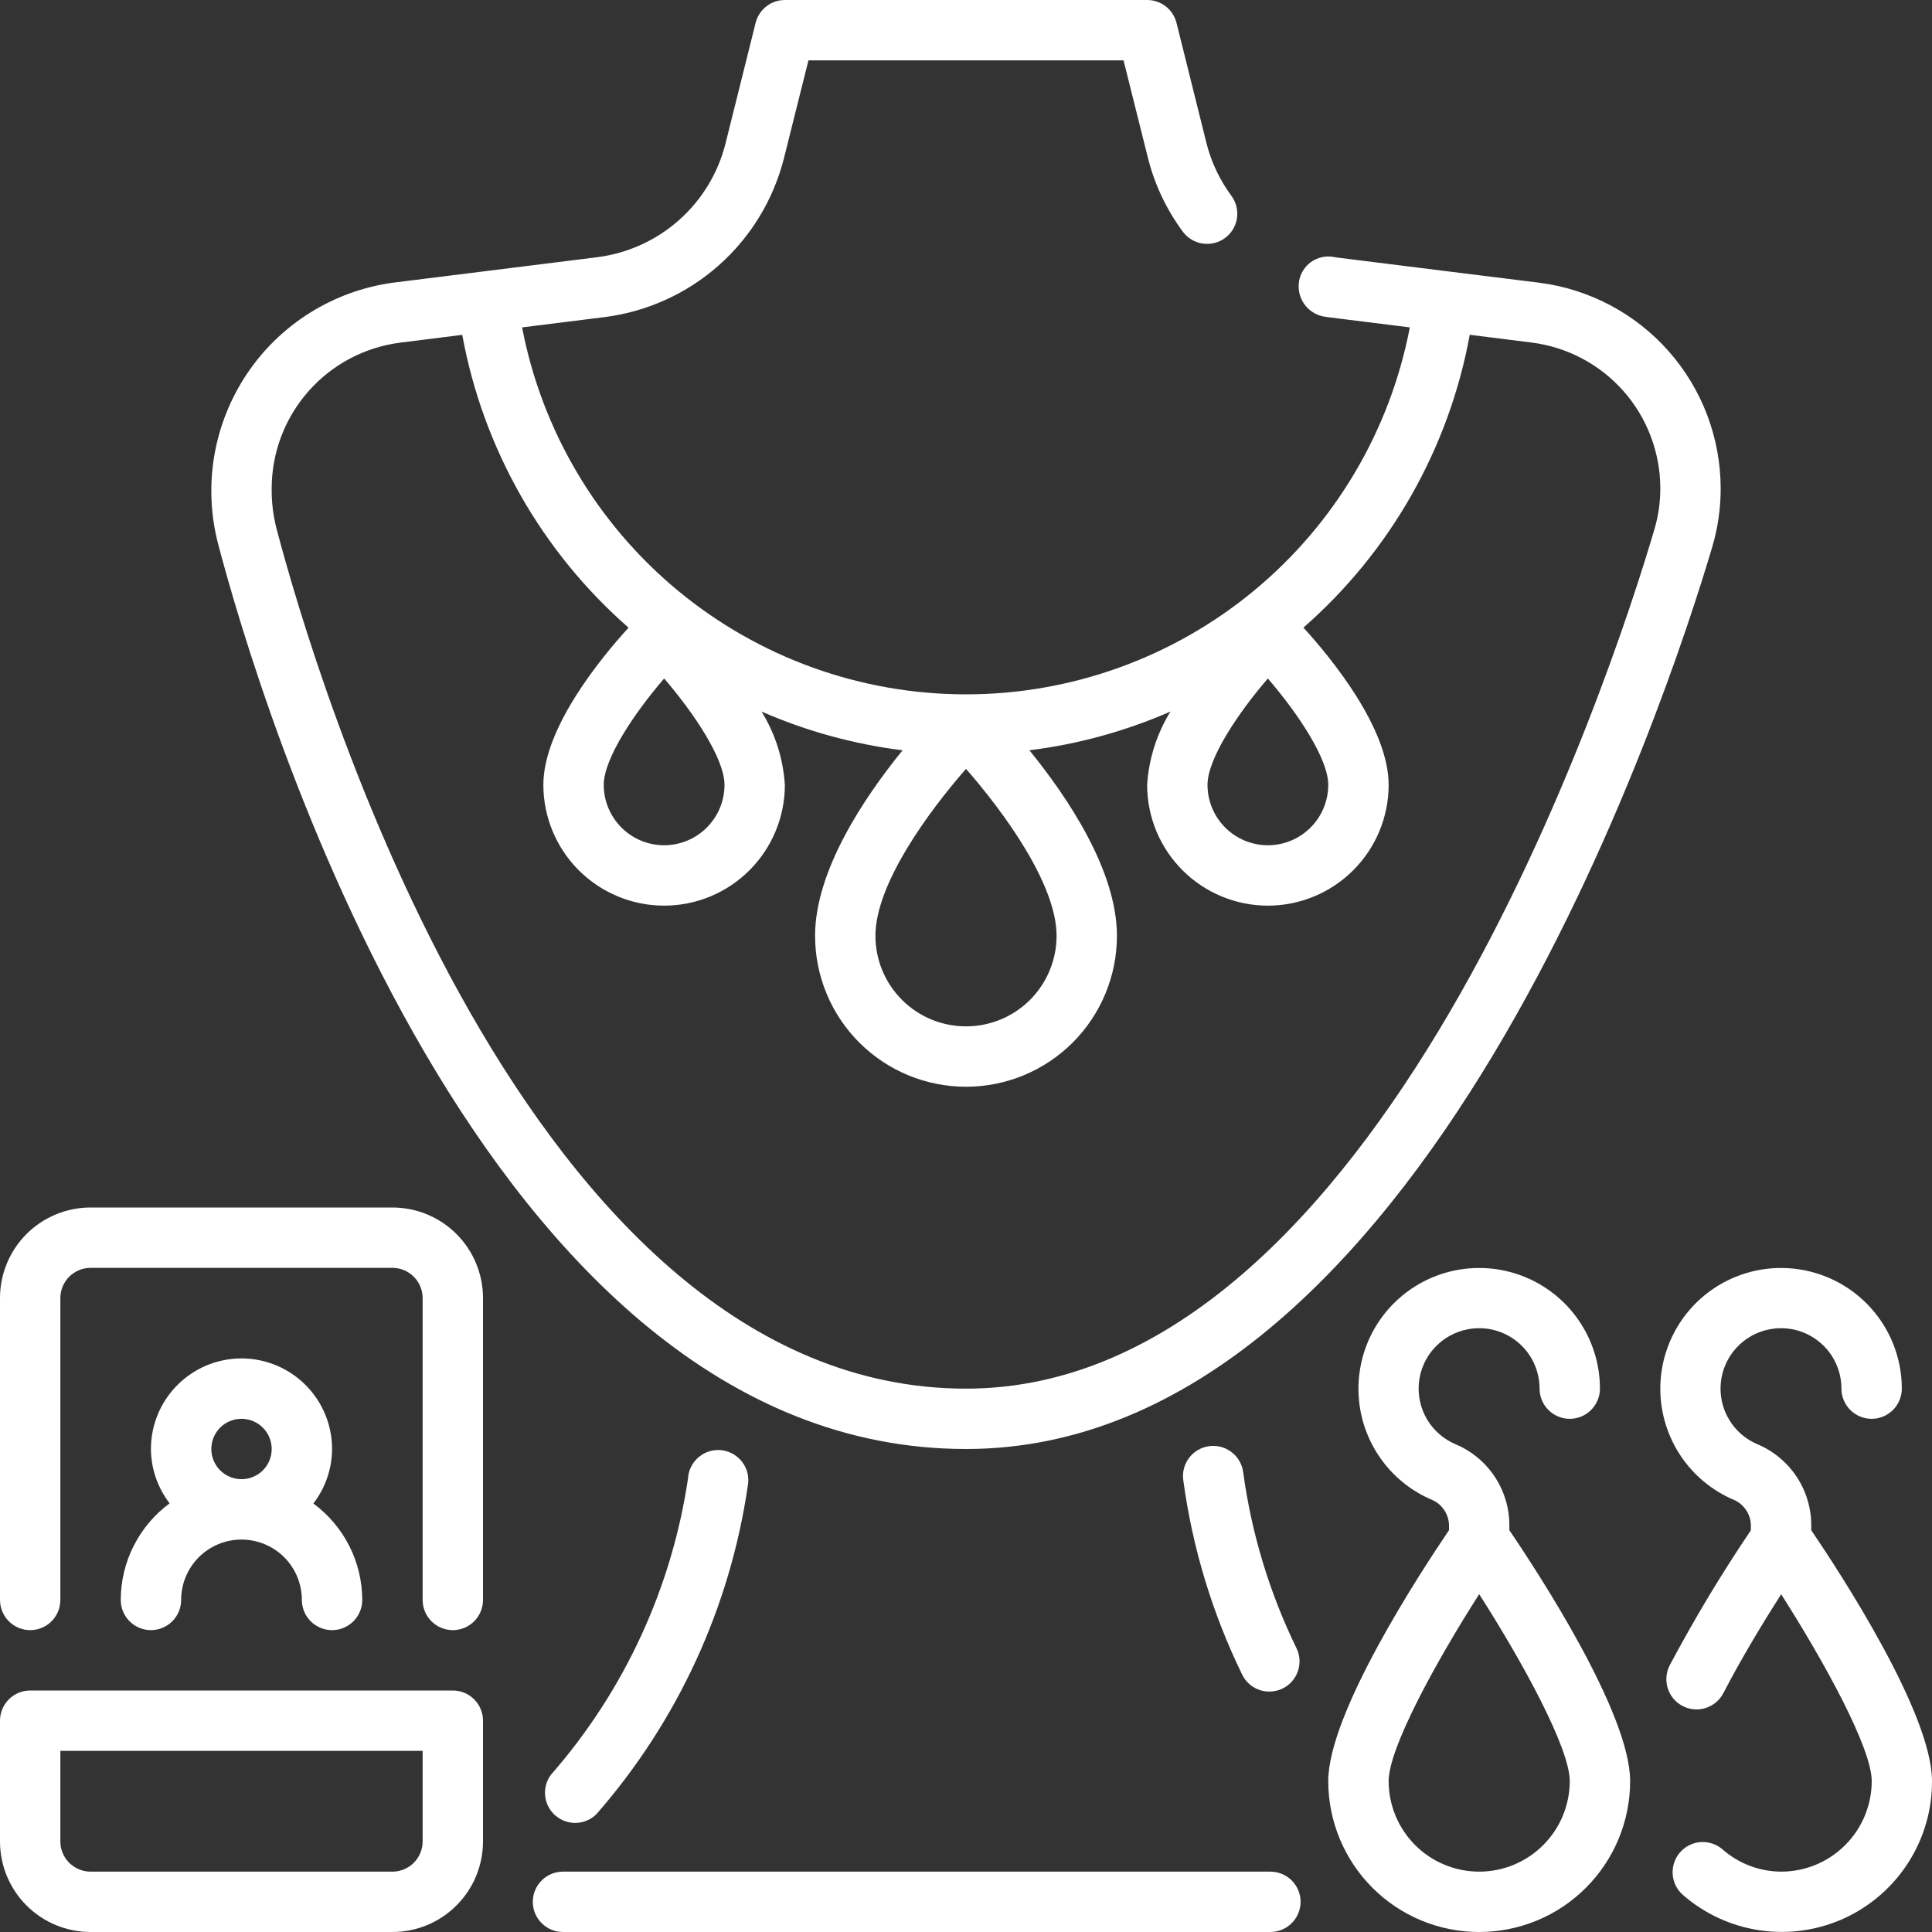 <svg preserveAspectRatio="none" width="100%" height="100%" overflow="visible" style="display: block;" viewBox="0 0 50 50" fill="none" xmlns="http://www.w3.org/2000/svg">
<rect x="0" y="0" width="50" height="50" fill="#333333" stroke="none"/>
<g id="17 Jewelry">
<path id="Vector" d="M11.719 43.75H0.781C0.574 43.75 0.375 43.832 0.229 43.979C0.082 44.125 0 44.324 0 44.531L0 47.656C0 48.278 0.247 48.874 0.686 49.313C1.126 49.753 1.722 50 2.344 50H10.156C10.778 50 11.374 49.753 11.813 49.313C12.253 48.874 12.5 48.278 12.5 47.656V44.531C12.5 44.324 12.418 44.125 12.271 43.979C12.125 43.832 11.926 43.75 11.719 43.75ZM10.938 47.656C10.938 47.864 10.855 48.062 10.709 48.209C10.562 48.355 10.364 48.438 10.156 48.438H2.344C2.137 48.438 1.938 48.355 1.791 48.209C1.645 48.062 1.562 47.864 1.562 47.656V45.312H10.938V47.656ZM10.156 31.25H2.344C1.722 31.25 1.126 31.497 0.686 31.936C0.247 32.376 0 32.972 0 33.594L0 41.406C0 41.614 0.082 41.812 0.229 41.959C0.375 42.105 0.574 42.188 0.781 42.188C0.988 42.188 1.187 42.105 1.334 41.959C1.48 41.812 1.562 41.614 1.562 41.406V33.594C1.562 33.387 1.645 33.188 1.791 33.041C1.938 32.895 2.137 32.812 2.344 32.812H10.156C10.364 32.812 10.562 32.895 10.709 33.041C10.855 33.188 10.938 33.387 10.938 33.594V41.406C10.938 41.614 11.02 41.812 11.166 41.959C11.313 42.105 11.511 42.188 11.719 42.188C11.926 42.188 12.125 42.105 12.271 41.959C12.418 41.812 12.5 41.614 12.5 41.406V33.594C12.5 32.972 12.253 32.376 11.813 31.936C11.374 31.497 10.778 31.25 10.156 31.25Z" fill="#ffffff"/>
<path id="Vector_2" d="M3.125 41.406C3.125 41.614 3.207 41.812 3.354 41.959C3.5 42.105 3.699 42.188 3.906 42.188C4.113 42.188 4.312 42.105 4.459 41.959C4.605 41.812 4.688 41.614 4.688 41.406C4.688 40.992 4.852 40.594 5.145 40.301C5.438 40.008 5.836 39.844 6.25 39.844C6.664 39.844 7.062 40.008 7.355 40.301C7.648 40.594 7.812 40.992 7.812 41.406C7.812 41.614 7.895 41.812 8.041 41.959C8.188 42.105 8.387 42.188 8.594 42.188C8.801 42.188 9 42.105 9.146 41.959C9.293 41.812 9.375 41.614 9.375 41.406C9.374 40.92 9.259 40.441 9.039 40.008C8.819 39.575 8.501 39.199 8.11 38.91C8.422 38.506 8.592 38.01 8.594 37.5C8.594 36.878 8.347 36.282 7.907 35.843C7.468 35.403 6.872 35.156 6.25 35.156C5.628 35.156 5.032 35.403 4.593 35.843C4.153 36.282 3.906 36.878 3.906 37.5C3.909 38.009 4.079 38.503 4.39 38.906C3.998 39.195 3.68 39.572 3.46 40.006C3.24 40.44 3.126 40.92 3.125 41.406ZM5.469 37.5C5.469 37.346 5.515 37.194 5.6 37.066C5.686 36.938 5.808 36.837 5.951 36.778C6.094 36.719 6.251 36.704 6.402 36.734C6.554 36.764 6.693 36.838 6.802 36.948C6.912 37.057 6.986 37.196 7.016 37.348C7.046 37.499 7.031 37.656 6.972 37.799C6.913 37.942 6.813 38.064 6.684 38.15C6.556 38.235 6.405 38.281 6.25 38.281C6.043 38.281 5.844 38.199 5.698 38.052C5.551 37.906 5.469 37.707 5.469 37.5ZM17.812 38.221C17.395 41.08 16.161 43.757 14.258 45.931C14.141 46.088 14.088 46.285 14.109 46.48C14.13 46.676 14.224 46.856 14.373 46.985C14.521 47.114 14.712 47.182 14.909 47.177C15.105 47.171 15.293 47.091 15.433 46.953C17.534 44.552 18.897 41.595 19.355 38.438C19.373 38.335 19.369 38.23 19.346 38.128C19.322 38.027 19.278 37.931 19.216 37.847C19.155 37.763 19.077 37.692 18.988 37.638C18.899 37.584 18.8 37.549 18.697 37.534C18.593 37.519 18.488 37.525 18.387 37.552C18.287 37.578 18.192 37.624 18.11 37.688C18.027 37.751 17.958 37.83 17.906 37.921C17.855 38.011 17.822 38.111 17.809 38.215L17.812 38.221ZM39.062 39.516C39.07 39.063 38.944 38.619 38.698 38.239C38.453 37.86 38.1 37.561 37.684 37.383C37.372 37.255 37.11 37.029 36.936 36.74C36.763 36.45 36.688 36.113 36.722 35.777C36.757 35.441 36.899 35.126 37.128 34.878C37.357 34.63 37.66 34.462 37.991 34.401C38.217 34.358 38.45 34.366 38.672 34.423C38.895 34.481 39.102 34.587 39.279 34.734C39.456 34.88 39.598 35.064 39.696 35.273C39.793 35.481 39.844 35.708 39.844 35.938C39.844 36.145 39.926 36.343 40.073 36.49C40.219 36.636 40.418 36.719 40.625 36.719C40.832 36.719 41.031 36.636 41.177 36.49C41.324 36.343 41.406 36.145 41.406 35.938C41.406 35.372 41.252 34.816 40.96 34.331C40.669 33.846 40.251 33.449 39.752 33.183C39.253 32.917 38.691 32.791 38.125 32.819C37.56 32.847 37.013 33.028 36.543 33.343C36.073 33.658 35.697 34.094 35.455 34.606C35.214 35.118 35.116 35.686 35.172 36.249C35.227 36.812 35.435 37.349 35.773 37.804C36.11 38.258 36.565 38.612 37.087 38.828C37.215 38.89 37.323 38.989 37.396 39.111C37.469 39.233 37.505 39.373 37.5 39.516V39.602C36.741 40.72 34.375 44.344 34.375 46.094C34.375 47.13 34.787 48.123 35.519 48.856C36.252 49.589 37.245 50 38.281 50C39.317 50 40.311 49.589 41.043 48.856C41.776 48.123 42.188 47.13 42.188 46.094C42.188 44.344 39.822 40.72 39.062 39.602V39.516ZM38.281 48.438C37.66 48.438 37.063 48.191 36.624 47.751C36.184 47.312 35.938 46.715 35.938 46.094C35.938 45.241 37.157 43.014 38.281 41.257C39.406 43.014 40.625 45.241 40.625 46.094C40.625 46.715 40.378 47.312 39.938 47.751C39.499 48.191 38.903 48.438 38.281 48.438ZM32.877 48.438H14.57C14.363 48.438 14.164 48.52 14.018 48.666C13.871 48.813 13.789 49.012 13.789 49.219C13.789 49.426 13.871 49.625 14.018 49.771C14.164 49.918 14.363 50 14.57 50H32.877C33.084 50 33.283 49.918 33.43 49.771C33.576 49.625 33.659 49.426 33.659 49.219C33.659 49.012 33.576 48.813 33.43 48.666C33.283 48.52 33.084 48.438 32.877 48.438ZM31.292 37.427C31.19 37.44 31.092 37.474 31.004 37.526C30.915 37.577 30.837 37.646 30.775 37.728C30.713 37.809 30.667 37.903 30.641 38.002C30.615 38.101 30.609 38.205 30.623 38.306C30.859 40.054 31.374 41.753 32.147 43.338C32.237 43.525 32.398 43.668 32.594 43.735C32.791 43.803 33.005 43.79 33.192 43.7C33.378 43.609 33.521 43.448 33.589 43.252C33.657 43.056 33.644 42.841 33.553 42.655C32.853 41.218 32.387 39.679 32.173 38.096C32.159 37.994 32.125 37.896 32.074 37.807C32.022 37.719 31.953 37.641 31.871 37.579C31.79 37.517 31.696 37.471 31.597 37.445C31.497 37.419 31.394 37.413 31.292 37.427ZM46.875 39.602V39.516C46.883 39.063 46.756 38.619 46.511 38.239C46.265 37.86 45.912 37.561 45.497 37.383C45.185 37.255 44.922 37.029 44.749 36.74C44.575 36.45 44.501 36.113 44.535 35.777C44.57 35.441 44.712 35.126 44.941 34.878C45.169 34.63 45.472 34.462 45.804 34.401C46.03 34.358 46.262 34.366 46.485 34.423C46.707 34.481 46.914 34.587 47.091 34.734C47.268 34.88 47.411 35.064 47.508 35.273C47.606 35.481 47.656 35.708 47.656 35.938C47.656 36.145 47.739 36.343 47.885 36.49C48.032 36.636 48.23 36.719 48.438 36.719C48.645 36.719 48.843 36.636 48.99 36.49C49.136 36.343 49.219 36.145 49.219 35.938C49.218 35.372 49.064 34.816 48.773 34.331C48.481 33.846 48.064 33.449 47.565 33.183C47.065 32.917 46.503 32.791 45.938 32.819C45.373 32.847 44.826 33.028 44.355 33.343C43.885 33.658 43.509 34.094 43.268 34.606C43.026 35.118 42.928 35.686 42.984 36.249C43.04 36.812 43.248 37.349 43.585 37.804C43.923 38.258 44.377 38.612 44.9 38.828C45.028 38.89 45.135 38.989 45.208 39.111C45.282 39.233 45.318 39.373 45.312 39.516V39.604C44.551 40.731 43.85 41.897 43.212 43.098C43.117 43.282 43.099 43.497 43.162 43.694C43.224 43.892 43.363 44.057 43.547 44.152C43.731 44.247 43.946 44.266 44.143 44.203C44.341 44.14 44.505 44.001 44.601 43.817C45.08 42.891 45.661 41.942 46.096 41.259C47.219 43.017 48.44 45.244 48.44 46.094C48.44 46.715 48.193 47.312 47.753 47.751C47.314 48.191 46.718 48.438 46.096 48.438C45.537 48.435 44.998 48.231 44.578 47.861C44.5 47.794 44.41 47.743 44.313 47.711C44.215 47.679 44.113 47.666 44.01 47.673C43.908 47.681 43.808 47.709 43.716 47.755C43.625 47.801 43.543 47.865 43.476 47.943C43.409 48.02 43.358 48.11 43.326 48.208C43.294 48.305 43.281 48.408 43.289 48.511C43.296 48.613 43.324 48.713 43.37 48.804C43.416 48.896 43.48 48.977 43.558 49.044C44.122 49.535 44.816 49.852 45.555 49.958C46.295 50.065 47.05 49.956 47.73 49.645C48.409 49.333 48.985 48.833 49.387 48.203C49.79 47.574 50.003 46.841 50 46.094C50 44.344 47.634 40.72 46.875 39.602ZM25 37.5C36.797 37.5 43.158 18.055 44.312 14.157C44.458 13.665 44.532 13.153 44.531 12.64C44.529 11.333 44.051 10.071 43.186 9.091C42.321 8.112 41.129 7.481 39.832 7.316L37.488 7.025L34.58 6.662C34.549 6.656 34.518 6.65 34.487 6.645C34.289 6.617 34.087 6.666 33.925 6.784C33.763 6.902 33.654 7.078 33.62 7.276C33.586 7.476 33.63 7.682 33.742 7.851C33.854 8.02 34.027 8.139 34.225 8.185C34.252 8.191 34.312 8.202 34.34 8.205L36.486 8.473C35.974 11.145 34.548 13.555 32.451 15.288C30.355 17.021 27.719 17.97 24.999 17.97C22.279 17.97 19.644 17.021 17.547 15.288C15.451 13.555 14.024 11.145 13.512 8.473L15.659 8.205C16.752 8.064 17.777 7.598 18.602 6.867C19.427 6.136 20.014 5.174 20.286 4.105L20.923 1.562H29.077L29.713 4.105C29.888 4.792 30.196 5.438 30.62 6.007C30.745 6.169 30.928 6.276 31.13 6.304C31.332 6.333 31.537 6.282 31.702 6.161C31.867 6.04 31.977 5.86 32.011 5.658C32.044 5.457 31.997 5.25 31.88 5.083C31.577 4.677 31.356 4.217 31.229 3.727L30.448 0.592C30.405 0.423 30.308 0.272 30.17 0.165C30.032 0.058 29.862 -0 29.688 2.89813e-06H20.312C20.138 5.10411e-05 19.969 0.058 19.832 0.166C19.694 0.273 19.597 0.423 19.555 0.592L18.773 3.727C18.579 4.489 18.16 5.176 17.571 5.698C16.982 6.22 16.249 6.553 15.469 6.655L10.171 7.316C9.409 7.42 8.678 7.685 8.026 8.092C7.374 8.499 6.815 9.04 6.388 9.679C5.96 10.319 5.673 11.041 5.545 11.799C5.417 12.557 5.451 13.334 5.645 14.078C6.674 17.988 12.444 37.5 25 37.5ZM32.812 17.559C33.581 18.452 34.375 19.631 34.375 20.312C34.375 20.727 34.21 21.124 33.917 21.417C33.624 21.71 33.227 21.875 32.812 21.875C32.398 21.875 32.001 21.71 31.708 21.417C31.415 21.124 31.25 20.727 31.25 20.312C31.25 19.631 32.044 18.452 32.812 17.559ZM27.344 24.219C27.344 24.84 27.097 25.436 26.657 25.876C26.218 26.316 25.622 26.562 25 26.562C24.378 26.562 23.782 26.316 23.343 25.876C22.903 25.436 22.656 24.84 22.656 24.219C22.656 22.869 24.05 20.984 25 19.898C25.95 20.984 27.344 22.869 27.344 24.219ZM18.75 20.312C18.75 20.727 18.585 21.124 18.292 21.417C17.999 21.71 17.602 21.875 17.188 21.875C16.773 21.875 16.376 21.71 16.083 21.417C15.79 21.124 15.625 20.727 15.625 20.312C15.625 19.631 16.419 18.452 17.188 17.559C17.956 18.452 18.75 19.631 18.75 20.312ZM10.362 8.867L11.963 8.666C12.501 11.606 14.018 14.277 16.267 16.244C15.542 17.038 14.062 18.844 14.062 20.312C14.062 21.141 14.392 21.936 14.978 22.522C15.564 23.108 16.359 23.438 17.188 23.438C18.016 23.438 18.811 23.108 19.397 22.522C19.983 21.936 20.312 21.141 20.312 20.312C20.27 19.64 20.063 18.988 19.709 18.415C20.871 18.923 22.101 19.261 23.359 19.417C22.373 20.63 21.094 22.527 21.094 24.219C21.094 25.255 21.505 26.248 22.238 26.981C22.97 27.713 23.964 28.125 25 28.125C26.036 28.125 27.03 27.713 27.762 26.981C28.495 26.248 28.906 25.255 28.906 24.219C28.906 22.527 27.627 20.63 26.641 19.417C27.899 19.261 29.129 18.923 30.291 18.415C29.938 18.988 29.73 19.64 29.688 20.312C29.688 21.141 30.017 21.936 30.603 22.522C31.189 23.108 31.984 23.438 32.812 23.438C33.641 23.438 34.436 23.108 35.022 22.522C35.608 21.936 35.938 21.141 35.938 20.312C35.938 18.844 34.458 17.038 33.733 16.242C35.982 14.274 37.499 11.604 38.037 8.664L39.638 8.865C40.558 8.981 41.403 9.428 42.017 10.123C42.63 10.818 42.968 11.713 42.969 12.64C42.969 13.003 42.916 13.365 42.812 13.713C41.719 17.422 35.689 35.938 25 35.938C13.594 35.938 8.134 17.397 7.156 13.68C7.069 13.34 7.027 12.991 7.031 12.64C7.032 11.713 7.371 10.819 7.984 10.125C8.597 9.43 9.443 8.983 10.362 8.867Z" fill="#ffffff"/>
</g>
</svg>
